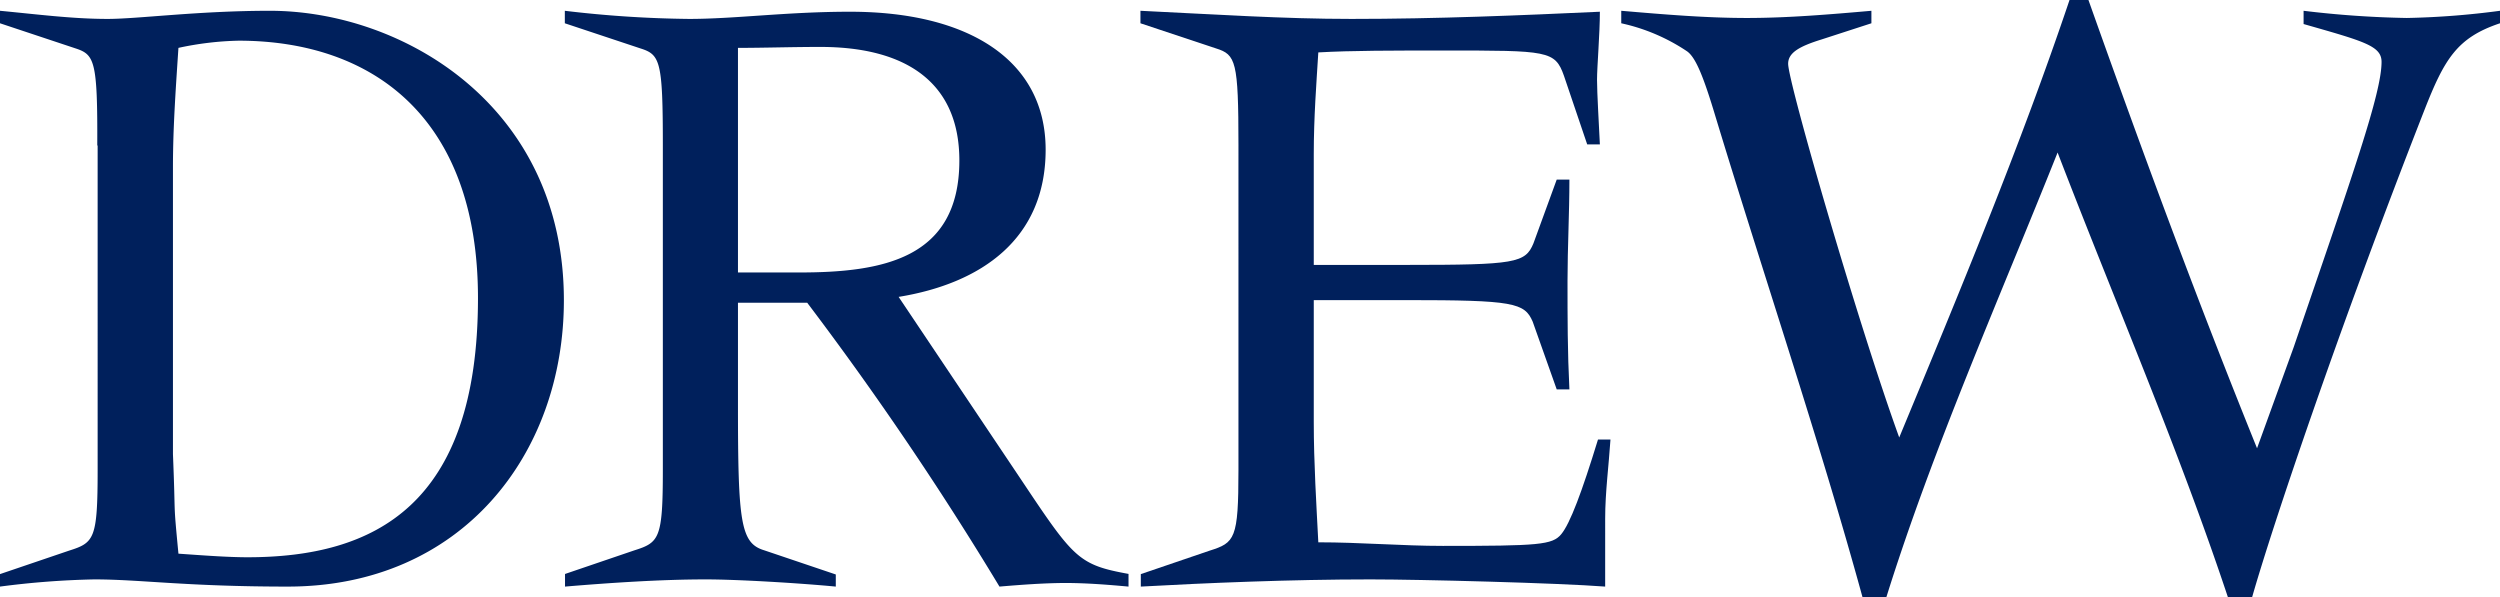 <svg id="Layer_1" data-name="Layer 1" xmlns="http://www.w3.org/2000/svg" viewBox="0 0 132.12 31.56"><defs><style>.cls-1{fill:#00205c;}</style></defs><path class="cls-1" d="M9.14,24c.15,3.65,0,2.22.29,5.26,1.28.09,2.61.19,3.65.19,6.68,0,12.18-2.71,12.18-13.7,0-9.48-5.5-13.6-12.66-13.6a16.58,16.58,0,0,0-3.17.38c-.14,2.13-.29,4.22-.29,6.3V24Zm-4-16.3C5.16,3.22,5,2.89,4,2.56L0,1.23V.57C2,.76,3.84,1,5.69,1,7.3,1,10.47.57,14.26.57c7,0,15.54,5,15.54,15.3C29.8,24,24.4,31,15.21,31c-5.4,0-7.77-.38-10.23-.38A44.82,44.82,0,0,0,0,31v-.66l3.65-1.24c1.33-.42,1.51-.61,1.51-4.26V7.68Z"/><path class="cls-1" d="M39,14.4h3.22c4.41,0,8.48-.71,8.48-5.92,0-4.17-2.88-6-7.34-6-1.52,0-2.94.05-4.36.05V14.4ZM29.87,30.33l3.64-1.24c1.33-.42,1.52-.61,1.52-4.26V7.68c0-4.46-.14-4.79-1.18-5.12l-4-1.33V.57A60,60,0,0,0,36.41,1c2.46,0,5.16-.38,8.52-.38,6.26,0,10.33,2.56,10.33,7.29s-3.41,7.07-7.77,7.78L54,25.4c2.75,4.12,3,4.45,5.64,4.93V31c-1.09-.1-2.23-.19-3.32-.19s-2.32.09-3.5.19A172.45,172.45,0,0,0,42.66,16H39v5.45c0,6.16.14,7.25,1.38,7.63l3.79,1.28V31c-2-.19-5.22-.38-6.87-.38-2.42,0-5.17.19-7.44.38v-.66Z"/><path class="cls-1" d="M65.45,7.68c0-4.46-.14-4.79-1.18-5.12l-4-1.33V.57C64.22.76,67.82,1,71.42,1c4.5,0,9-.19,13.13-.38,0,1.18-.15,2.89-.15,3.6s.1,2.32.15,3.41h-.67L82.65,4c-.47-1.33-.85-1.33-6.3-1.33-2.75,0-4.93,0-6.68.1-.1,1.65-.24,3.41-.24,5.4V14h4.93c5.73,0,6.25-.1,6.68-1.14l1.23-3.37h.67c0,1.8-.1,3.61-.1,5.36,0,1.94,0,3.74.1,5.73h-.67L81,17c-.43-1-1-1.14-6.68-1.14H69.43v6.45c0,2.18.14,4.36.24,6.35,2.22,0,4.45.19,6.58.19,5.07,0,5.79-.05,6.26-.62s1.09-2.23,1.94-5h.66c-.09,1.37-.28,2.79-.28,4.17V31c-2.46-.19-9.76-.38-12.41-.38-4.17,0-8.72.19-12.13.38v-.66l3.64-1.24c1.33-.42,1.52-.61,1.52-4.26V7.68Z"/><path class="cls-1" d="M85.68.57c2.23.19,4.46.38,6.64.38S96.72.76,98.9.57v.66l-2.65.86c-1.19.37-1.75.71-1.75,1.28,0,1,3.74,13.88,5.87,19.75,3.18-7.67,6.4-15.4,9-23.12h1c2.84,8,5.73,15.83,8.91,23.69l1.94-5.35c3.13-9.15,4.64-13.41,4.64-15.07,0-.85-.94-1.09-4.12-2V.57a52.53,52.53,0,0,0,5.45.38,43.06,43.06,0,0,0,4.93-.38v.66c-2.28.76-2.94,1.9-4,4.6-4.6,11.75-8.06,22.08-9.1,25.73h-1.28c-2.6-7.82-6-15.69-9-23.5-3.08,7.72-6.59,15.63-9.05,23.5H98.43c-2.32-8.44-5.26-17.11-7.87-25.73-.61-2-1-2.85-1.42-3.13a10.1,10.1,0,0,0-3.46-1.47V.57Z"/></svg>